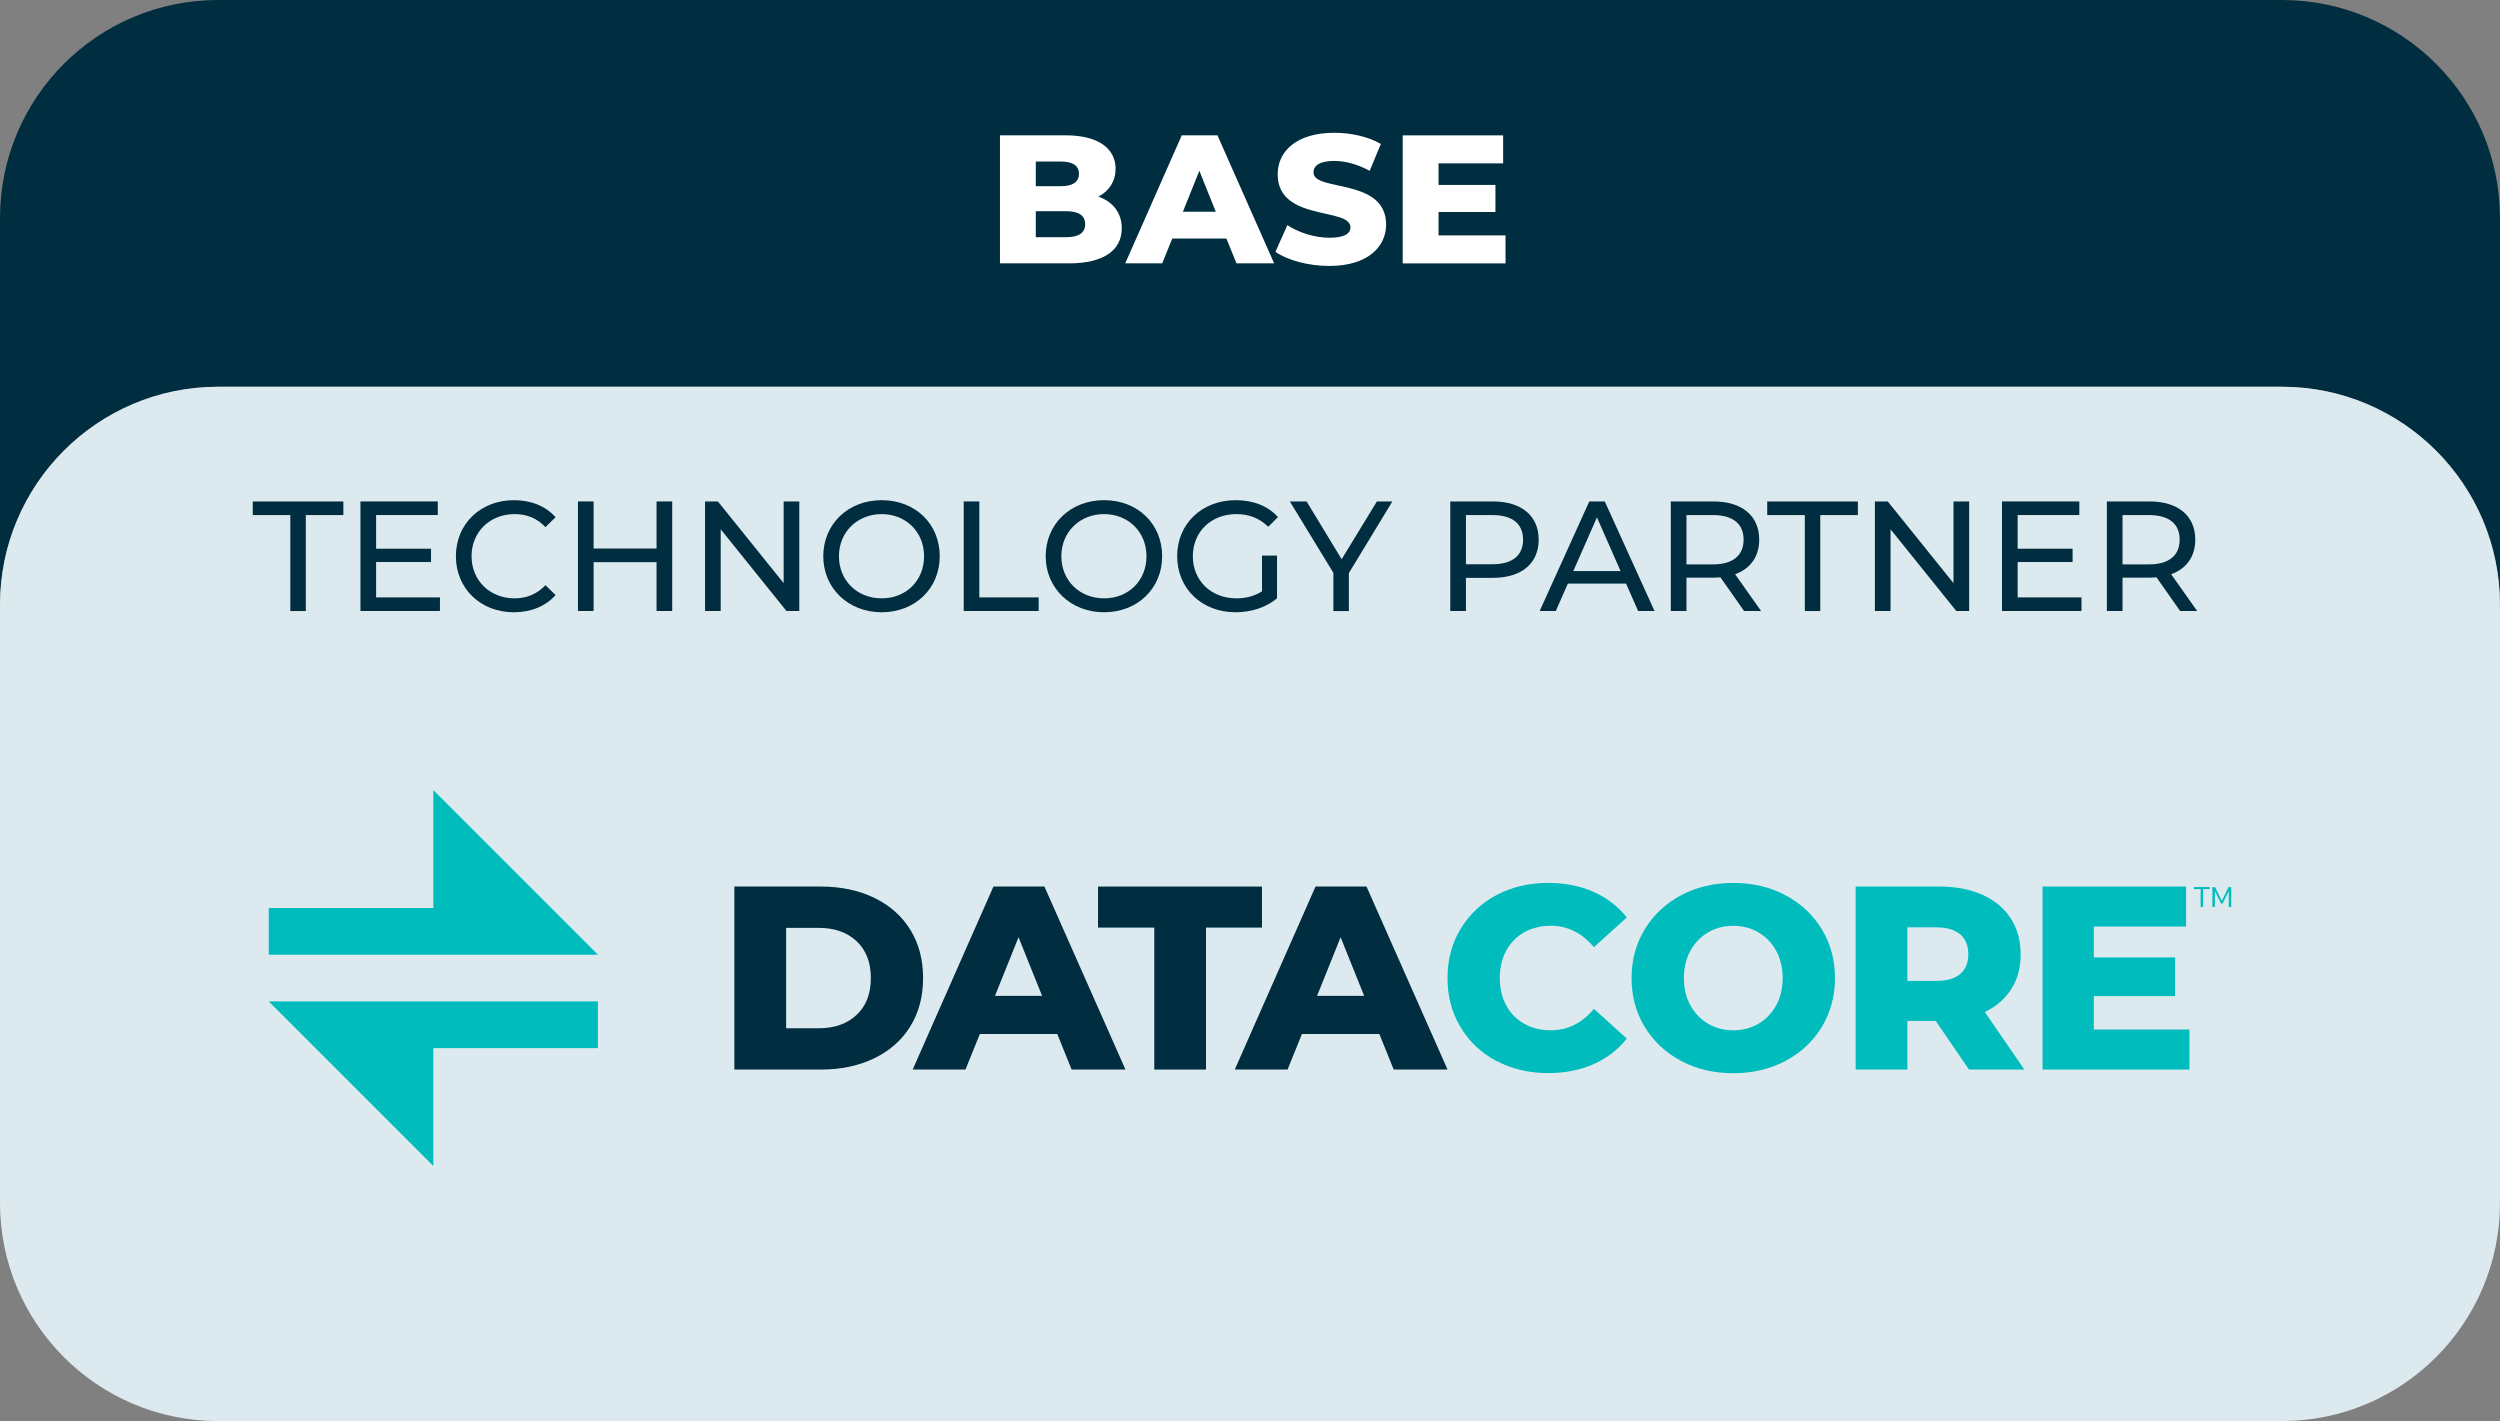<?xml version="1.0" encoding="UTF-8"?> <svg xmlns="http://www.w3.org/2000/svg" id="Layer_2" viewBox="0 0 533.02 302.99"><rect x="0" y="0" width="533.02" height="302.99" fill="#808080" stroke="none"/><defs><style>.cls-1{fill:#fff;}.cls-2{fill:#dceaef;}.cls-3{fill:#002d3f;}.cls-4{fill:#00bcbc;}</style></defs><g id="Layer_1-2"><path class="cls-3" d="M486.53,0H46.49C20.81,0,0,20.81,0,46.49v82.46c0-25.68,20.81-46.49,46.49-46.49h440.03c25.68,0,46.49,20.81,46.49,46.49V46.49c0-25.68-20.81-46.49-46.49-46.49Z"></path><path class="cls-2" d="M46.49,82.46h440.03c25.66,0,46.49,20.83,46.49,46.49v127.54c0,25.66-20.83,46.49-46.49,46.49H46.49c-25.66,0-46.49-20.83-46.49-46.49v-127.54c0-25.66,20.83-46.49,46.49-46.49Z"></path><polygon class="cls-4" points="57.3 203.55 57.3 193.59 92.39 193.59 92.39 168.46 127.48 203.55 57.3 203.55"></polygon><polygon class="cls-4" points="57.3 213.51 92.39 248.6 92.39 223.47 127.48 223.47 127.48 213.51 57.3 213.51"></polygon><path class="cls-3" d="M156.57,189.02h18.45c4.27,0,8.06.8,11.37,2.4,3.31,1.6,5.87,3.86,7.69,6.8,1.82,2.94,2.73,6.37,2.73,10.31s-.91,7.38-2.73,10.31c-1.82,2.94-4.38,5.2-7.69,6.8-3.31,1.6-7.1,2.4-11.37,2.4h-18.45v-39.02ZM174.58,219.23c3.34,0,6.03-.95,8.05-2.84,2.03-1.89,3.04-4.51,3.04-7.86s-1.01-5.96-3.04-7.86c-2.03-1.89-4.71-2.84-8.05-2.84h-6.97v21.4h6.97Z"></path><path class="cls-3" d="M225.41,220.46h-16.5l-3.06,7.58h-11.26l17.22-39.02h10.87l17.28,39.02h-11.48l-3.06-7.58ZM222.18,212.32l-5.02-12.49-5.02,12.49h10.03Z"></path><path class="cls-3" d="M246.09,197.77h-11.98v-8.75h34.95v8.75h-11.93v30.27h-11.03v-30.27Z"></path><path class="cls-3" d="M294.08,220.46h-16.5l-3.06,7.58h-11.26l17.22-39.02h10.87l17.28,39.02h-11.48l-3.06-7.58ZM290.85,212.32l-5.02-12.49-5.02,12.49h10.03Z"></path><path class="cls-4" d="M319.07,226.23c-3.25-1.73-5.81-4.13-7.66-7.22-1.86-3.08-2.79-6.58-2.79-10.48s.93-7.39,2.79-10.48c1.86-3.08,4.41-5.49,7.66-7.22,3.25-1.73,6.92-2.59,11.01-2.59,3.57,0,6.78.63,9.64,1.9,2.86,1.26,5.24,3.08,7.13,5.46l-7.02,6.35c-2.53-3.05-5.59-4.57-9.19-4.57-2.12,0-4.01.47-5.66,1.39-1.65.93-2.93,2.24-3.85,3.93-.91,1.69-1.36,3.63-1.36,5.82s.45,4.13,1.36,5.82c.91,1.69,2.19,3,3.85,3.93,1.65.93,3.54,1.39,5.66,1.39,3.6,0,6.67-1.52,9.19-4.57l7.02,6.35c-1.9,2.38-4.27,4.2-7.13,5.46-2.86,1.26-6.08,1.89-9.64,1.89-4.09,0-7.76-.86-11.01-2.59Z"></path><path class="cls-4" d="M358.43,226.2c-3.29-1.75-5.87-4.16-7.75-7.24-1.88-3.08-2.82-6.56-2.82-10.42s.94-7.34,2.82-10.42c1.88-3.08,4.46-5.5,7.75-7.25,3.29-1.75,6.99-2.62,11.12-2.62s7.83.87,11.12,2.62c3.29,1.75,5.87,4.16,7.75,7.25,1.88,3.08,2.81,6.56,2.81,10.42s-.94,7.34-2.81,10.42c-1.88,3.08-4.46,5.5-7.75,7.24-3.29,1.75-7,2.62-11.12,2.62s-7.83-.87-11.12-2.62ZM374.9,218.28c1.6-.93,2.86-2.24,3.79-3.93s1.39-3.63,1.39-5.82-.47-4.13-1.39-5.82c-.93-1.69-2.19-3-3.79-3.93-1.6-.93-3.38-1.39-5.35-1.39s-3.75.47-5.35,1.39c-1.6.93-2.86,2.24-3.79,3.93s-1.39,3.63-1.39,5.82.46,4.13,1.39,5.82c.93,1.69,2.19,3,3.79,3.93,1.6.93,3.38,1.39,5.35,1.39s3.75-.46,5.35-1.39Z"></path><path class="cls-4" d="M412.69,217.67h-6.02v10.37h-11.03v-39.02h17.84c3.53,0,6.59.59,9.2,1.76,2.6,1.17,4.61,2.84,6.02,5.02,1.41,2.17,2.12,4.73,2.12,7.66s-.66,5.29-1.98,7.38c-1.32,2.1-3.2,3.74-5.66,4.93l8.42,12.26h-11.81l-7.08-10.37ZM417.93,199.22c-1.15-1-2.86-1.5-5.13-1.5h-6.13v11.42h6.13c2.27,0,3.98-.49,5.13-1.48,1.15-.98,1.73-2.39,1.73-4.21s-.58-3.23-1.73-4.24Z"></path><path class="cls-4" d="M466.81,219.51v8.53h-31.32v-39.02h30.6v8.53h-19.67v6.58h17.33v8.25h-17.33v7.13h20.4Z"></path><path class="cls-4" d="M469.73,193.37h-.54v-3.81h-1.41v-.43h3.35v.43h-1.41v3.81Z"></path><path class="cls-4" d="M472.23,189.98v3.39h-.53v-4.23h.58l1.43,2.94,1.43-2.94h.58v4.23h-.53v-3.39l-1.3,2.66h-.36l-1.3-2.66Z"></path><path class="cls-3" d="M61.9,109.82h-8.01v-2.9h19.32v2.9h-8.01v20.46h-3.3v-20.46Z"></path><path class="cls-3" d="M93.8,127.37v2.9h-16.95v-23.36h16.49v2.9h-13.15v7.18h11.71v2.84h-11.71v7.54h13.62Z"></path><path class="cls-3" d="M97.2,118.59c0-6.91,5.27-11.95,12.38-11.95,3.6,0,6.74,1.23,8.88,3.64l-2.17,2.1c-1.8-1.9-4-2.77-6.57-2.77-5.27,0-9.18,3.8-9.18,8.98s3.9,8.98,9.18,8.98c2.57,0,4.77-.9,6.57-2.8l2.17,2.1c-2.14,2.4-5.27,3.67-8.91,3.67-7.07,0-12.35-5.04-12.35-11.95Z"></path><path class="cls-3" d="M143.32,106.91v23.36h-3.34v-10.41h-13.42v10.41h-3.34v-23.36h3.34v10.04h13.42v-10.04h3.34Z"></path><path class="cls-3" d="M170.42,106.91v23.36h-2.74l-14.02-17.42v17.42h-3.34v-23.36h2.74l14.02,17.42v-17.42h3.34Z"></path><path class="cls-3" d="M175.53,118.59c0-6.84,5.27-11.95,12.45-11.95s12.38,5.07,12.38,11.95-5.27,11.95-12.38,11.95-12.45-5.11-12.45-11.95ZM197.02,118.59c0-5.17-3.87-8.98-9.04-8.98s-9.11,3.8-9.11,8.98,3.87,8.98,9.11,8.98,9.04-3.8,9.04-8.98Z"></path><path class="cls-3" d="M205.46,106.91h3.34v20.46h12.65v2.9h-15.98v-23.36Z"></path><path class="cls-3" d="M222.95,118.59c0-6.84,5.27-11.95,12.45-11.95s12.38,5.07,12.38,11.95-5.27,11.95-12.38,11.95-12.45-5.11-12.45-11.95ZM244.44,118.59c0-5.17-3.87-8.98-9.04-8.98s-9.11,3.8-9.11,8.98,3.87,8.98,9.11,8.98,9.04-3.8,9.04-8.98Z"></path><path class="cls-3" d="M269.07,118.46h3.2v9.11c-2.34,1.97-5.57,2.97-8.84,2.97-7.17,0-12.45-5.04-12.45-11.95s5.27-11.95,12.51-11.95c3.7,0,6.84,1.23,8.98,3.6l-2.07,2.07c-1.94-1.87-4.14-2.7-6.77-2.7-5.41,0-9.31,3.77-9.31,8.98s3.9,8.98,9.28,8.98c1.97,0,3.8-.43,5.47-1.5v-7.61Z"></path><path class="cls-3" d="M287.59,122.2v8.08h-3.3v-8.14l-9.28-15.22h3.57l7.47,12.31,7.51-12.31h3.3l-9.28,15.28Z"></path><path class="cls-3" d="M328.06,115.06c0,5.07-3.67,8.14-9.74,8.14h-5.77v7.07h-3.34v-23.36h9.11c6.07,0,9.74,3.07,9.74,8.14ZM324.73,115.06c0-3.34-2.24-5.24-6.51-5.24h-5.67v10.48h5.67c4.27,0,6.51-1.9,6.51-5.24Z"></path><path class="cls-3" d="M346.69,124.43h-12.41l-2.57,5.84h-3.44l10.58-23.36h3.3l10.61,23.36h-3.5l-2.57-5.84ZM345.52,121.76l-5.04-11.45-5.04,11.45h10.08Z"></path><path class="cls-3" d="M371.85,130.27l-5.04-7.18c-.47.03-.97.07-1.47.07h-5.77v7.11h-3.34v-23.36h9.11c6.07,0,9.74,3.07,9.74,8.14,0,3.6-1.87,6.21-5.14,7.38l5.54,7.84h-3.64ZM371.75,115.06c0-3.34-2.24-5.24-6.51-5.24h-5.67v10.51h5.67c4.27,0,6.51-1.94,6.51-5.27Z"></path><path class="cls-3" d="M384.8,109.82h-8.01v-2.9h19.32v2.9h-8.01v20.46h-3.3v-20.46Z"></path><path class="cls-3" d="M419.84,106.91v23.36h-2.74l-14.02-17.42v17.42h-3.34v-23.36h2.74l14.02,17.42v-17.42h3.34Z"></path><path class="cls-3" d="M443.79,127.37v2.9h-16.95v-23.36h16.49v2.9h-13.15v7.18h11.71v2.84h-11.71v7.54h13.62Z"></path><path class="cls-3" d="M464.82,130.27l-5.04-7.18c-.47.03-.97.07-1.47.07h-5.77v7.11h-3.34v-23.36h9.11c6.07,0,9.74,3.07,9.74,8.14,0,3.6-1.87,6.21-5.14,7.38l5.54,7.84h-3.64ZM464.72,115.06c0-3.34-2.24-5.24-6.51-5.24h-5.67v10.51h5.67c4.27,0,6.51-1.94,6.51-5.27Z"></path><path class="cls-1" d="M239.17,48.66c0,4.72-3.9,7.49-11.23,7.49h-14.74v-27.3h13.96c7.18,0,10.69,2.92,10.69,7.14,0,2.61-1.33,4.72-3.67,5.93,3.08,1.09,4.99,3.43,4.99,6.75ZM220.84,34.43v5.27h5.3c2.57,0,3.9-.9,3.9-2.65s-1.33-2.61-3.9-2.61h-5.3ZM231.37,47.8c0-1.87-1.4-2.77-4.06-2.77h-6.47v5.54h6.47c2.65,0,4.06-.9,4.06-2.77Z"></path><path class="cls-1" d="M261.48,50.85h-11.54l-2.15,5.3h-7.88l12.05-27.3h7.61l12.09,27.3h-8.03l-2.15-5.3ZM259.22,45.15l-3.51-8.74-3.51,8.74h7.02Z"></path><path class="cls-1" d="M271.93,53.7l2.54-5.7c2.42,1.6,5.85,2.69,9.01,2.69s4.45-.9,4.45-2.22c0-4.33-15.52-1.17-15.52-11.31,0-4.88,3.98-8.85,12.09-8.85,3.55,0,7.21.82,9.91,2.38l-2.38,5.73c-2.61-1.4-5.19-2.11-7.57-2.11-3.24,0-4.41,1.09-4.41,2.46,0,4.17,15.48,1.05,15.48,11.12,0,4.76-3.98,8.81-12.09,8.81-4.49,0-8.93-1.21-11.5-3Z"></path><path class="cls-1" d="M320.99,50.19v5.97h-21.92v-27.3h21.41v5.97h-13.77v4.6h12.13v5.77h-12.13v4.99h14.27Z"></path></g></svg> 